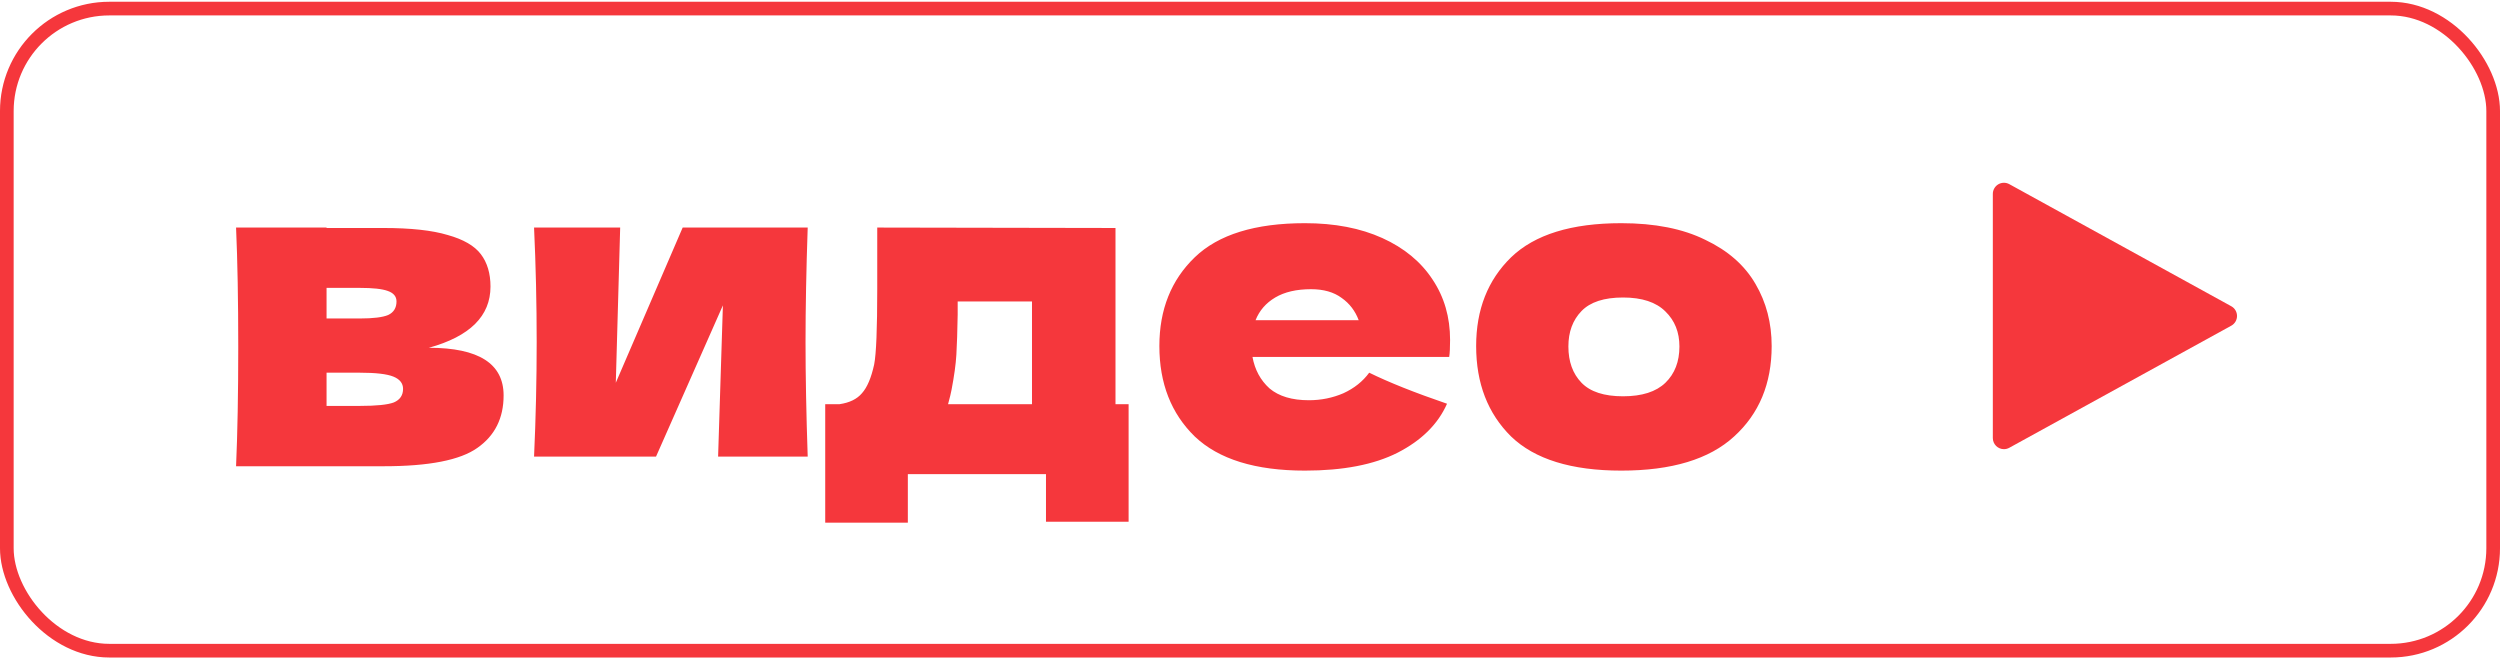 <svg width="183" height="49" viewBox="0 0 183 49" fill="none" xmlns="http://www.w3.org/2000/svg">
<rect x="0.5" y="0.629" width="182" height="47" rx="7.5" stroke="#F5373C"/>
<path d="M31.392 25.457C35.04 25.457 36.864 26.62 36.864 28.945C36.864 30.609 36.224 31.889 34.944 32.785C33.685 33.681 31.403 34.129 28.096 34.129H17.28C17.387 31.697 17.44 28.785 17.44 25.393C17.44 22.001 17.387 19.089 17.28 16.657H23.904V16.689H28.064C30.069 16.689 31.637 16.86 32.768 17.201C33.92 17.521 34.731 17.99 35.2 18.609C35.669 19.228 35.904 20.017 35.904 20.977C35.904 23.132 34.4 24.625 31.392 25.457ZM23.904 21.073V23.313H26.336C27.317 23.313 28.011 23.228 28.416 23.057C28.821 22.865 29.024 22.534 29.024 22.065C29.024 21.702 28.811 21.446 28.384 21.297C27.979 21.148 27.296 21.073 26.336 21.073H23.904ZM26.336 29.713C27.552 29.713 28.384 29.628 28.832 29.457C29.28 29.265 29.504 28.934 29.504 28.465C29.504 28.06 29.269 27.761 28.8 27.569C28.331 27.377 27.509 27.281 26.336 27.281H23.904V29.713H26.336ZM59.124 16.657C59.018 19.75 58.965 22.545 58.965 25.041C58.965 27.494 59.018 30.289 59.124 33.425H52.565L52.916 22.353L48.02 33.425H39.093C39.221 30.609 39.285 27.814 39.285 25.041C39.285 22.225 39.221 19.43 39.093 16.657H45.397L45.077 28.017L49.972 16.657H59.124ZM81.654 29.585H82.614V38.193H76.566V34.705H66.454V38.257H60.406V29.585H61.462C62.188 29.478 62.732 29.212 63.094 28.785C63.478 28.358 63.777 27.654 63.99 26.673C64.14 25.905 64.214 24.07 64.214 21.169V16.657L81.654 16.689V29.585ZM69.654 28.529C69.612 28.764 69.526 29.116 69.398 29.585H75.542V22.065H70.102V23.025C70.081 24.262 70.049 25.244 70.006 25.969C69.964 26.673 69.846 27.526 69.654 28.529ZM102.114 26.129H91.682C91.853 27.068 92.269 27.836 92.93 28.433C93.613 29.009 94.573 29.297 95.81 29.297C96.706 29.297 97.549 29.126 98.338 28.785C99.128 28.422 99.757 27.921 100.226 27.281C101.656 27.985 103.554 28.742 105.922 29.553C105.261 31.046 104.056 32.241 102.306 33.137C100.578 34.012 98.317 34.449 95.522 34.449C91.896 34.449 89.208 33.617 87.458 31.953C85.73 30.268 84.866 28.06 84.866 25.329C84.866 22.662 85.73 20.497 87.458 18.833C89.186 17.169 91.874 16.337 95.522 16.337C97.698 16.337 99.586 16.7 101.186 17.425C102.786 18.15 104.013 19.164 104.866 20.465C105.72 21.745 106.146 23.217 106.146 24.881C106.146 25.436 106.125 25.852 106.082 26.129H102.114ZM95.97 21.169C94.904 21.169 94.029 21.372 93.346 21.777C92.664 22.182 92.184 22.737 91.906 23.441H99.458C99.202 22.758 98.786 22.214 98.21 21.809C97.634 21.382 96.888 21.169 95.97 21.169ZM118.678 34.449C115.03 34.449 112.342 33.617 110.614 31.953C108.907 30.268 108.054 28.06 108.054 25.329C108.054 22.662 108.907 20.497 110.614 18.833C112.342 17.169 115.03 16.337 118.678 16.337C121.131 16.337 123.179 16.742 124.822 17.553C126.486 18.342 127.712 19.42 128.502 20.785C129.291 22.129 129.686 23.644 129.686 25.329C129.686 28.081 128.768 30.289 126.934 31.953C125.12 33.617 122.368 34.449 118.678 34.449ZM118.806 29.009C120.192 29.009 121.227 28.678 121.91 28.017C122.592 27.356 122.934 26.47 122.934 25.361C122.934 24.316 122.592 23.462 121.91 22.801C121.227 22.118 120.192 21.777 118.806 21.777C117.419 21.777 116.406 22.108 115.766 22.769C115.126 23.43 114.806 24.294 114.806 25.361C114.806 26.47 115.126 27.356 115.766 28.017C116.406 28.678 117.419 29.009 118.806 29.009Z" fill="#F5373C"/>
<path d="M146.687 32.879C146.472 32.879 146.265 32.793 146.113 32.641C145.961 32.489 145.875 32.282 145.875 32.066V14.191C145.875 14.05 145.912 13.912 145.982 13.789C146.052 13.666 146.152 13.564 146.274 13.492C146.395 13.42 146.534 13.381 146.675 13.379C146.816 13.377 146.955 13.411 147.079 13.479L163.329 22.417C163.457 22.487 163.563 22.59 163.637 22.715C163.711 22.841 163.75 22.983 163.75 23.129C163.75 23.274 163.711 23.417 163.637 23.543C163.563 23.668 163.457 23.771 163.329 23.841L147.079 32.778C146.959 32.844 146.824 32.879 146.687 32.879Z" fill="#F5373C"/>
</svg>
